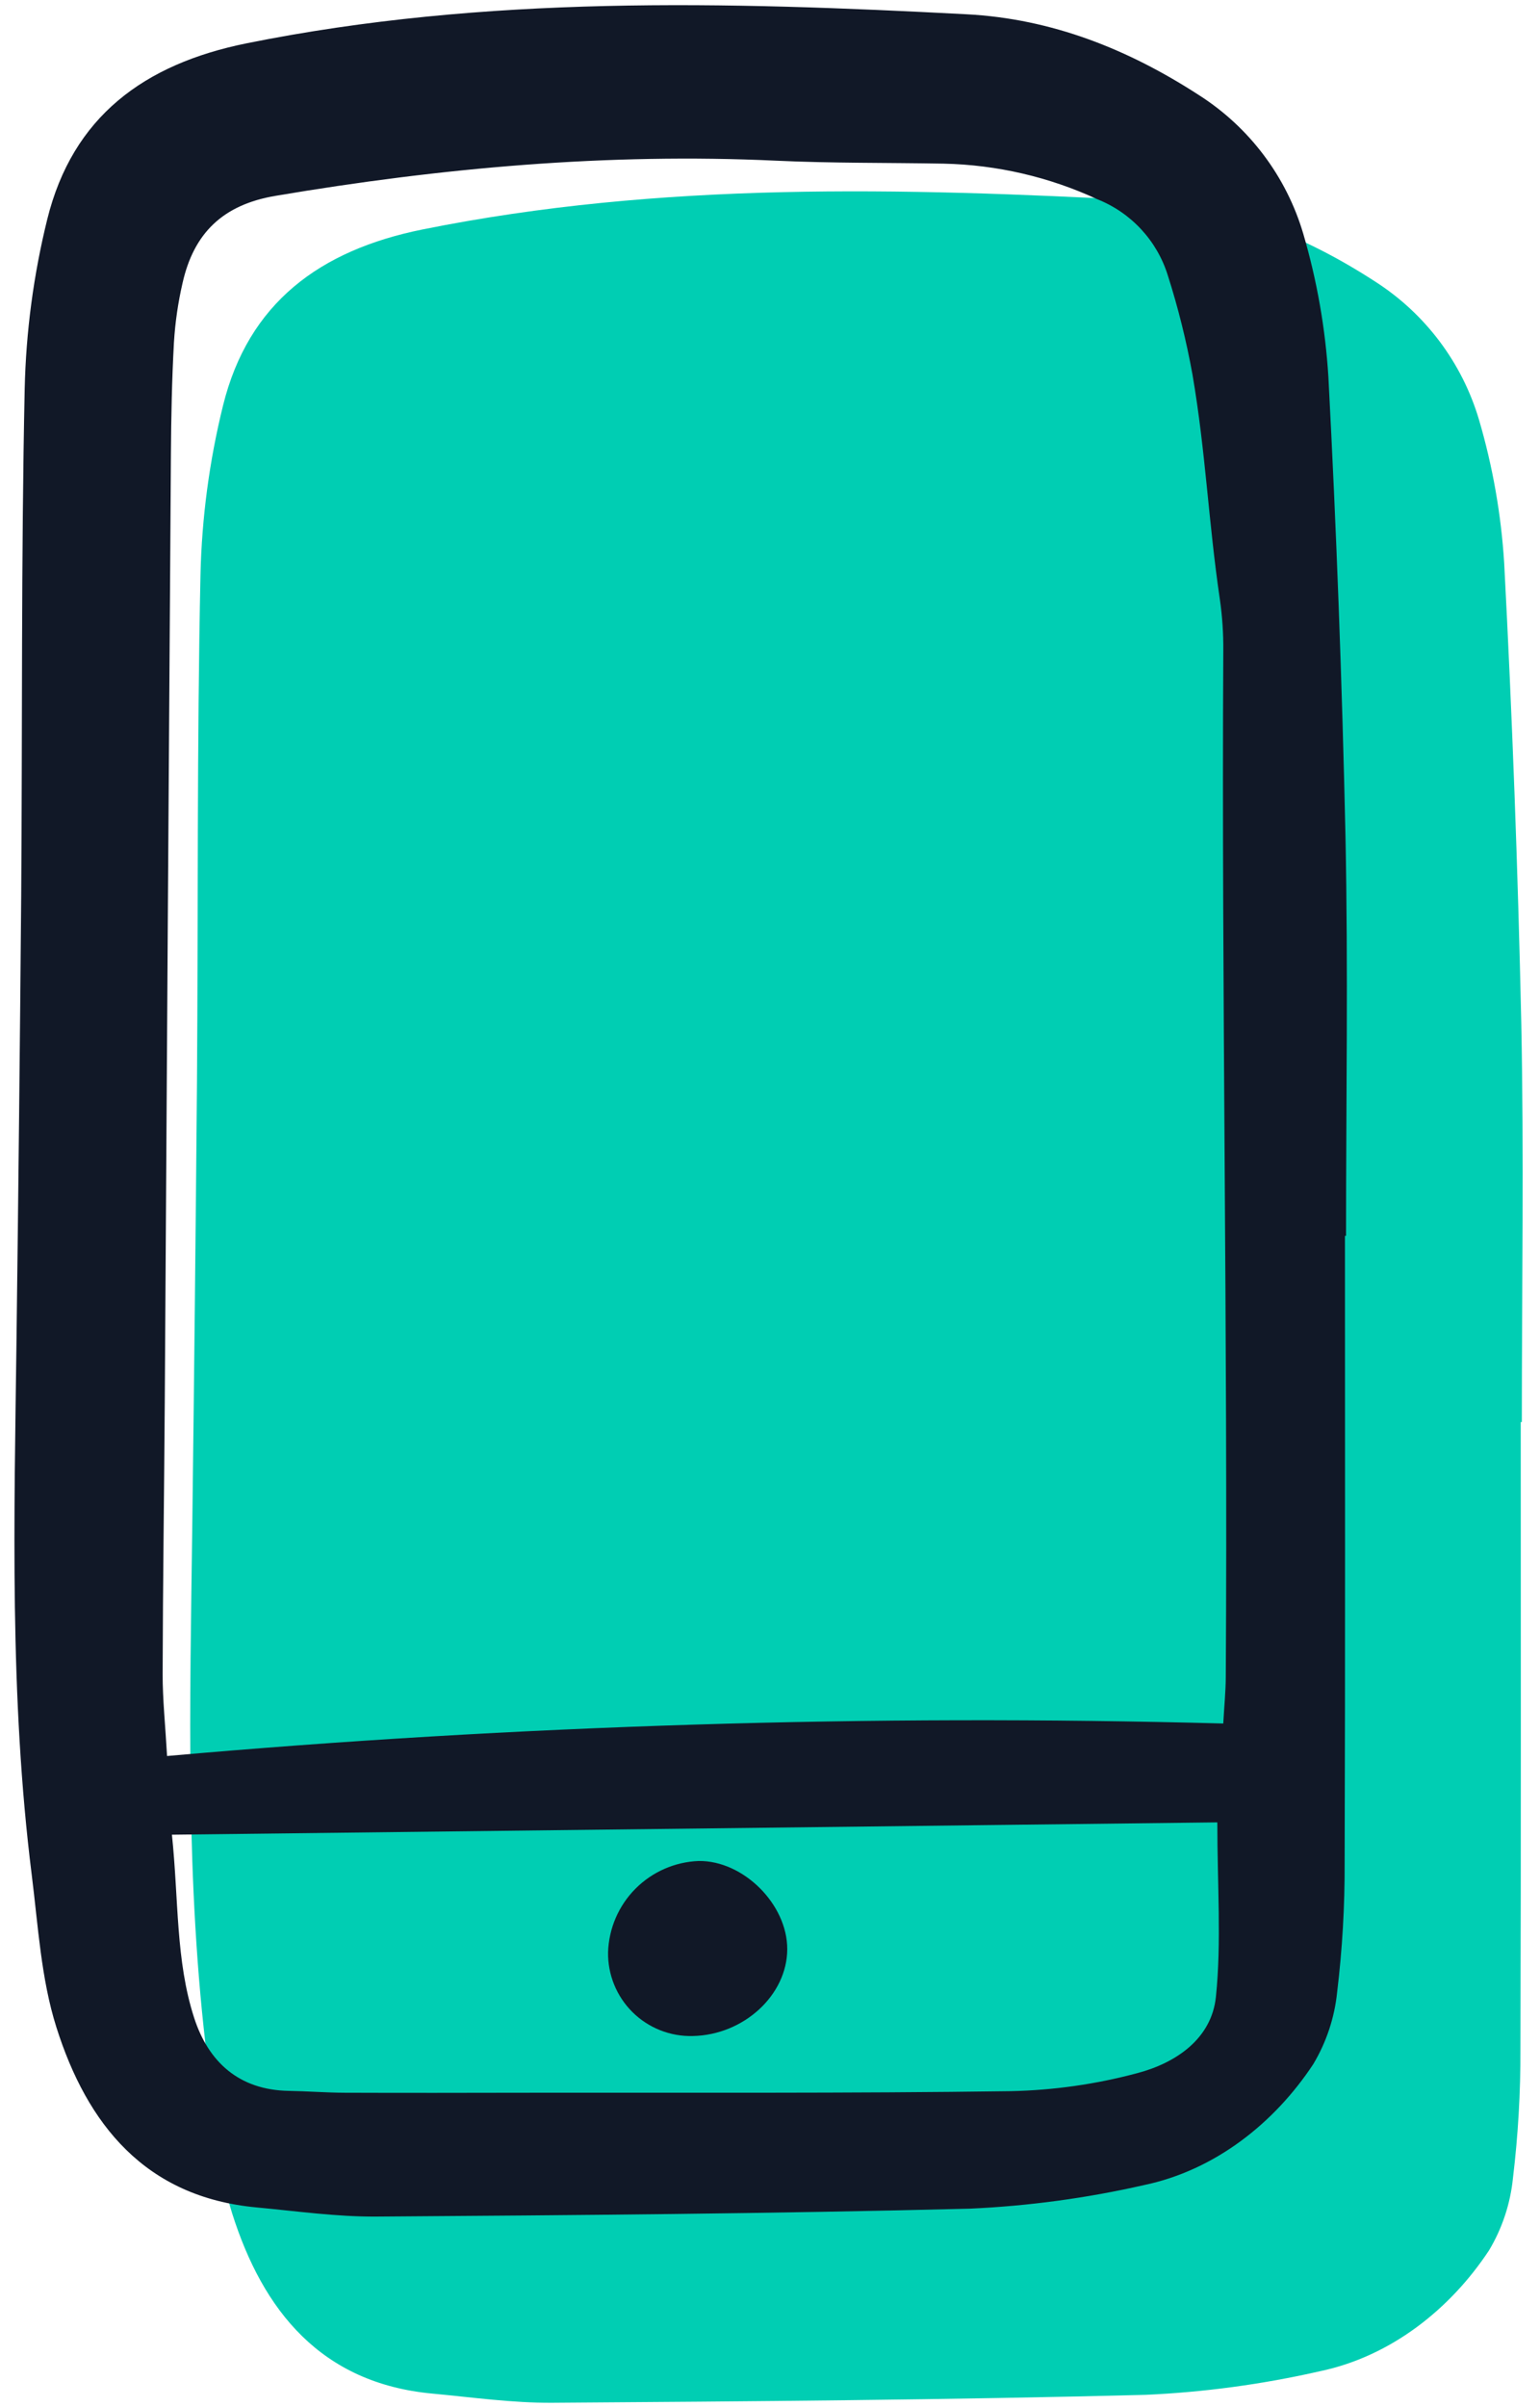 <svg width="128" height="200" viewBox="0 0 128 200" fill="none" xmlns="http://www.w3.org/2000/svg">
<g clip-path="url(#clip0_6305_13044)">
<path d="M126.398 118.154C126.398 135.53 126.43 152.907 126.373 170.283C126.387 173.855 126.179 177.423 125.752 180.968C125.538 183.092 124.86 185.142 123.764 186.973C120.544 191.851 115.608 195.784 109.695 197.019C104.939 198.102 100.095 198.758 95.222 198.977C78.788 199.398 62.346 199.52 45.905 199.635C42.584 199.657 39.255 199.183 35.936 198.874C26.681 198.016 21.85 191.974 19.296 183.9C18.021 179.87 17.782 175.495 17.25 171.255C15.39 156.441 15.794 141.558 15.983 126.681C16.138 114.424 16.268 102.166 16.372 89.908C16.476 75.864 16.366 61.816 16.663 47.777C16.77 43.027 17.399 38.304 18.538 33.692C20.645 25.17 26.583 20.785 35.125 19.064C54.963 15.068 74.938 15.605 94.95 16.654C102.033 17.026 108.38 19.555 114.284 23.385C118.458 26.052 121.529 30.136 122.933 34.885C124.071 38.761 124.772 42.752 125.023 46.783C125.691 59.495 126.164 72.217 126.443 84.948C126.67 96.012 126.49 107.085 126.49 118.154H126.398Z" fill="#00CEB3"/>
</g>
<g clip-path="url(#clip1_6305_13044)">
<path d="M111.788 102.685C111.788 120.061 111.819 137.438 111.762 154.815C111.776 158.386 111.569 161.954 111.141 165.5C110.928 167.623 110.249 169.673 109.153 171.504C105.933 176.383 100.997 180.315 95.084 181.55C90.328 182.634 85.484 183.289 80.611 183.508C64.177 183.929 47.735 184.051 31.294 184.166C27.973 184.189 24.644 183.714 21.325 183.405C12.07 182.547 7.239 176.506 4.685 168.431C3.411 164.402 3.171 160.027 2.639 155.786C0.779 140.972 1.184 126.089 1.373 111.213C1.528 98.955 1.657 86.697 1.762 74.44C1.865 60.395 1.755 46.347 2.052 32.308C2.159 27.558 2.788 22.835 3.927 18.223C6.034 9.701 11.972 5.316 20.514 3.595C40.352 -0.4 60.327 0.136 80.339 1.186C87.422 1.557 93.769 4.086 99.673 7.916C103.847 10.584 106.919 14.667 108.322 19.417C109.46 23.292 110.161 27.283 110.412 31.315C111.08 44.026 111.553 56.748 111.832 69.48C112.059 80.543 111.879 91.616 111.879 102.685H111.788ZM13.886 145.899C43.072 143.321 72.383 142.419 101.673 143.198C101.758 141.706 101.875 140.542 101.882 139.378C102.064 111.175 101.524 82.256 101.676 54.05C101.688 52.625 101.593 51.201 101.39 49.79C100.437 43.325 100.217 37.571 99.117 31.131C98.613 28.337 97.927 25.58 97.063 22.875C96.62 21.453 95.865 20.148 94.853 19.055C93.84 17.961 92.596 17.108 91.211 16.557C87.204 14.701 82.856 13.693 78.441 13.597C73.795 13.512 69.141 13.568 64.504 13.351C50.512 12.699 36.675 13.944 22.888 16.274C18.499 17.016 16.101 19.395 15.173 23.516C14.799 25.138 14.559 26.789 14.458 28.451C14.288 31.538 14.227 34.634 14.206 37.727C14.027 63.904 13.857 90.084 13.697 116.264C13.647 123.879 13.537 131.495 13.518 139.11C13.517 141.214 13.74 143.319 13.886 145.899ZM101.18 151.414L14.29 152.438C14.858 157.874 14.594 162.887 16.137 167.655C17.322 171.316 19.862 173.653 24.001 173.722C25.548 173.748 27.093 173.871 28.64 173.877C33.641 173.896 38.642 173.886 43.643 173.877C57.099 173.858 70.555 173.934 84.007 173.746C87.568 173.672 91.106 173.168 94.545 172.244C97.714 171.408 100.707 169.408 101.064 165.9C101.531 161.33 101.18 156.68 101.18 151.414V151.414Z" fill="#111827"/>
<path d="M65.434 161.951C65.423 165.766 61.81 169.084 57.577 169.164C56.652 169.188 55.732 169.025 54.872 168.684C54.012 168.343 53.23 167.833 52.573 167.182C51.916 166.531 51.397 165.754 51.048 164.898C50.699 164.042 50.526 163.124 50.541 162.199C50.605 160.218 51.417 158.335 52.814 156.929C54.211 155.523 56.089 154.698 58.07 154.622C61.783 154.574 65.442 158.218 65.434 161.951Z" fill="#111827"/>
</g>
<defs>
<clipPath id="clip0_6305_13044">
<rect width="111.602" height="184.53" fill="white" transform="translate(15.452 15.469)"/>
</clipPath>
<clipPath id="clip1_6305_13044">
<rect width="111.602" height="184.53" fill="white" transform="translate(0.841)"/>
</clipPath>
</defs>
</svg>
